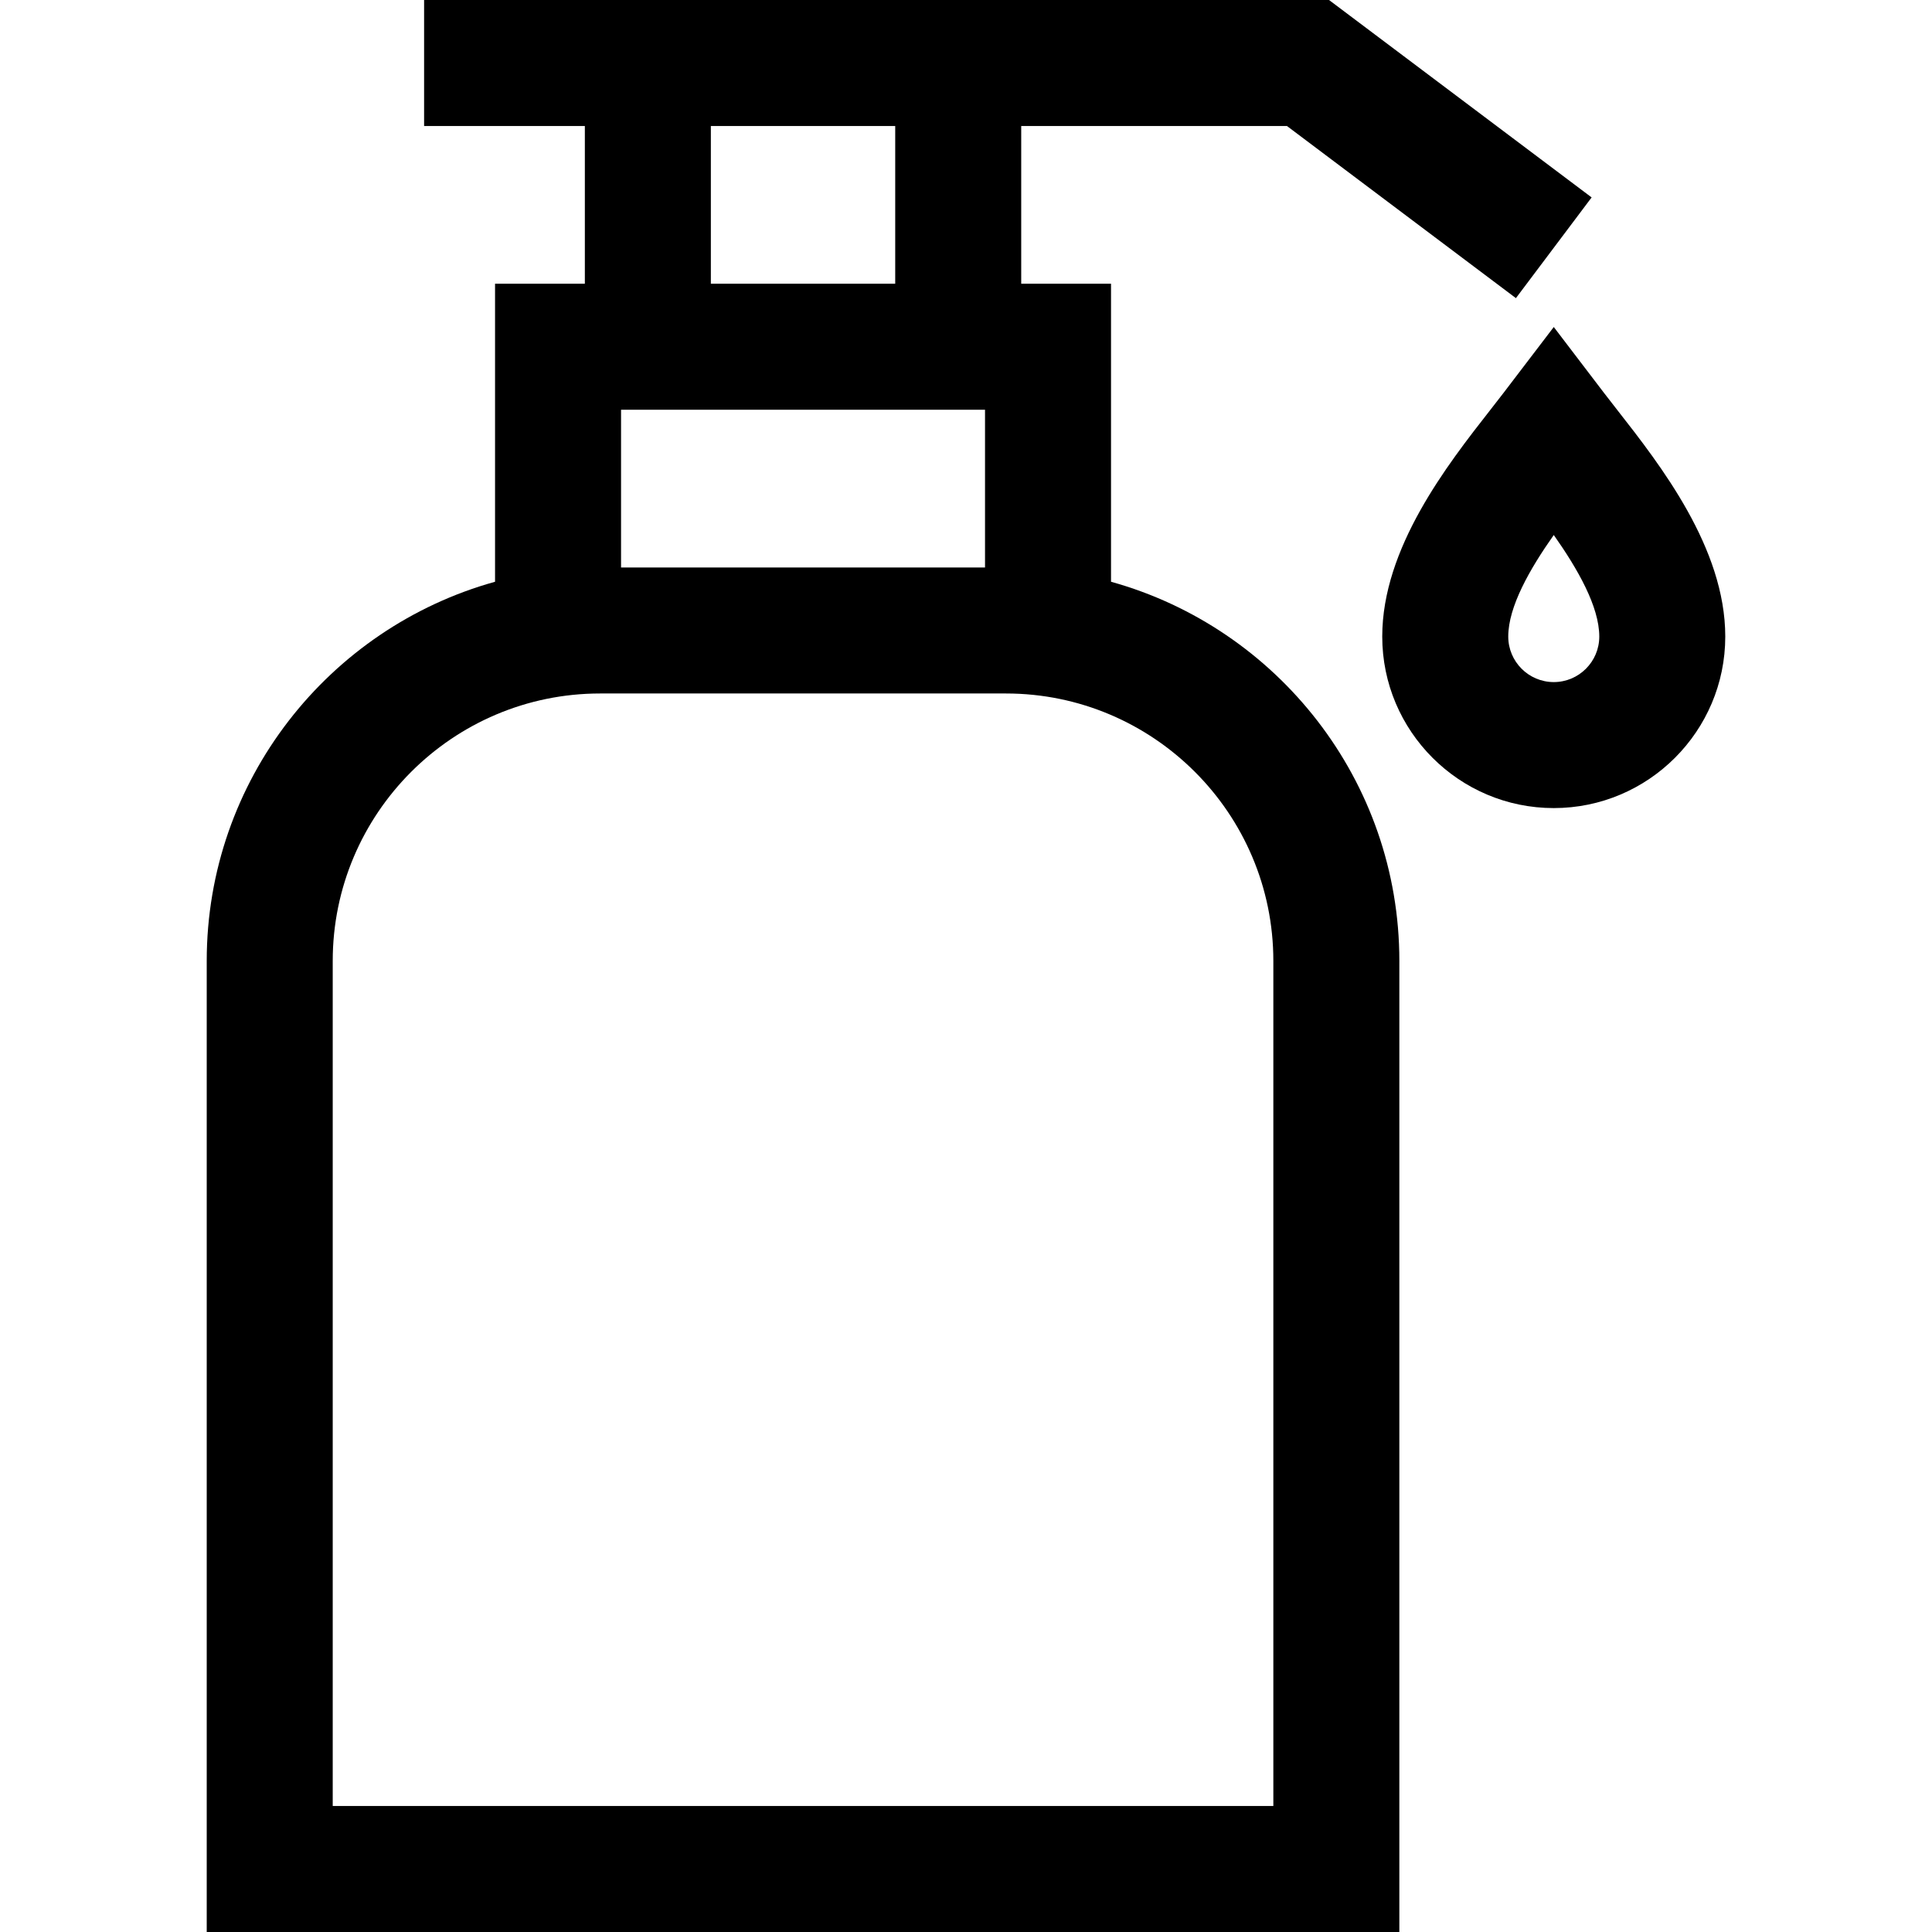 <?xml version="1.0" encoding="iso-8859-1"?>
<!-- Uploaded to: SVG Repo, www.svgrepo.com, Generator: SVG Repo Mixer Tools -->
<svg fill="#000000" height="800px" width="800px" version="1.1" id="Layer_1" xmlns="http://www.w3.org/2000/svg" xmlns:xlink="http://www.w3.org/1999/xlink" 
	 viewBox="0 0 512 512" xml:space="preserve">
<g>
	<g>
		<path d="M341.053,33.391l60.68,45.617l20.065-26.69L352.205,0h-81.573h-115.64h-42.6v33.391h42.6v41.804h-23.799v78.978
			c-44.01,12.215-76.408,52.63-76.408,100.477V512h316.057V254.649c0-47.846-32.4-88.262-76.409-100.477V75.195h-23.8V33.391
			H341.053z M188.384,33.391h48.857v41.804h-48.857V33.391z M164.585,108.586h96.456v41.803h-96.456V108.586z M337.45,254.649
			v223.96H88.176v-223.96c0-39.077,31.792-70.869,70.869-70.869h107.536C305.657,183.78,337.45,215.572,337.45,254.649z"/>
	</g>
</g>
<g>
	<g>
		<path d="M428.629,108.696c-1.28-1.637-2.49-3.182-3.587-4.62L411.765,86.66l-13.279,17.415c-1.095,1.438-2.304,2.982-3.585,4.618
			c-11.385,14.552-28.592,36.542-28.592,60.005c0,25.062,20.39,45.452,45.453,45.452c25.062,0,45.452-20.39,45.452-45.452
			C457.217,145.237,440.014,123.247,428.629,108.696z M411.765,180.759c-6.652,0-12.062-5.411-12.062-12.061
			c0-7.944,5.715-17.913,12.062-26.918c6.345,9.005,12.061,18.974,12.061,26.918C423.826,175.349,418.415,180.759,411.765,180.759z"
			/>
	</g>
</g>
</svg>